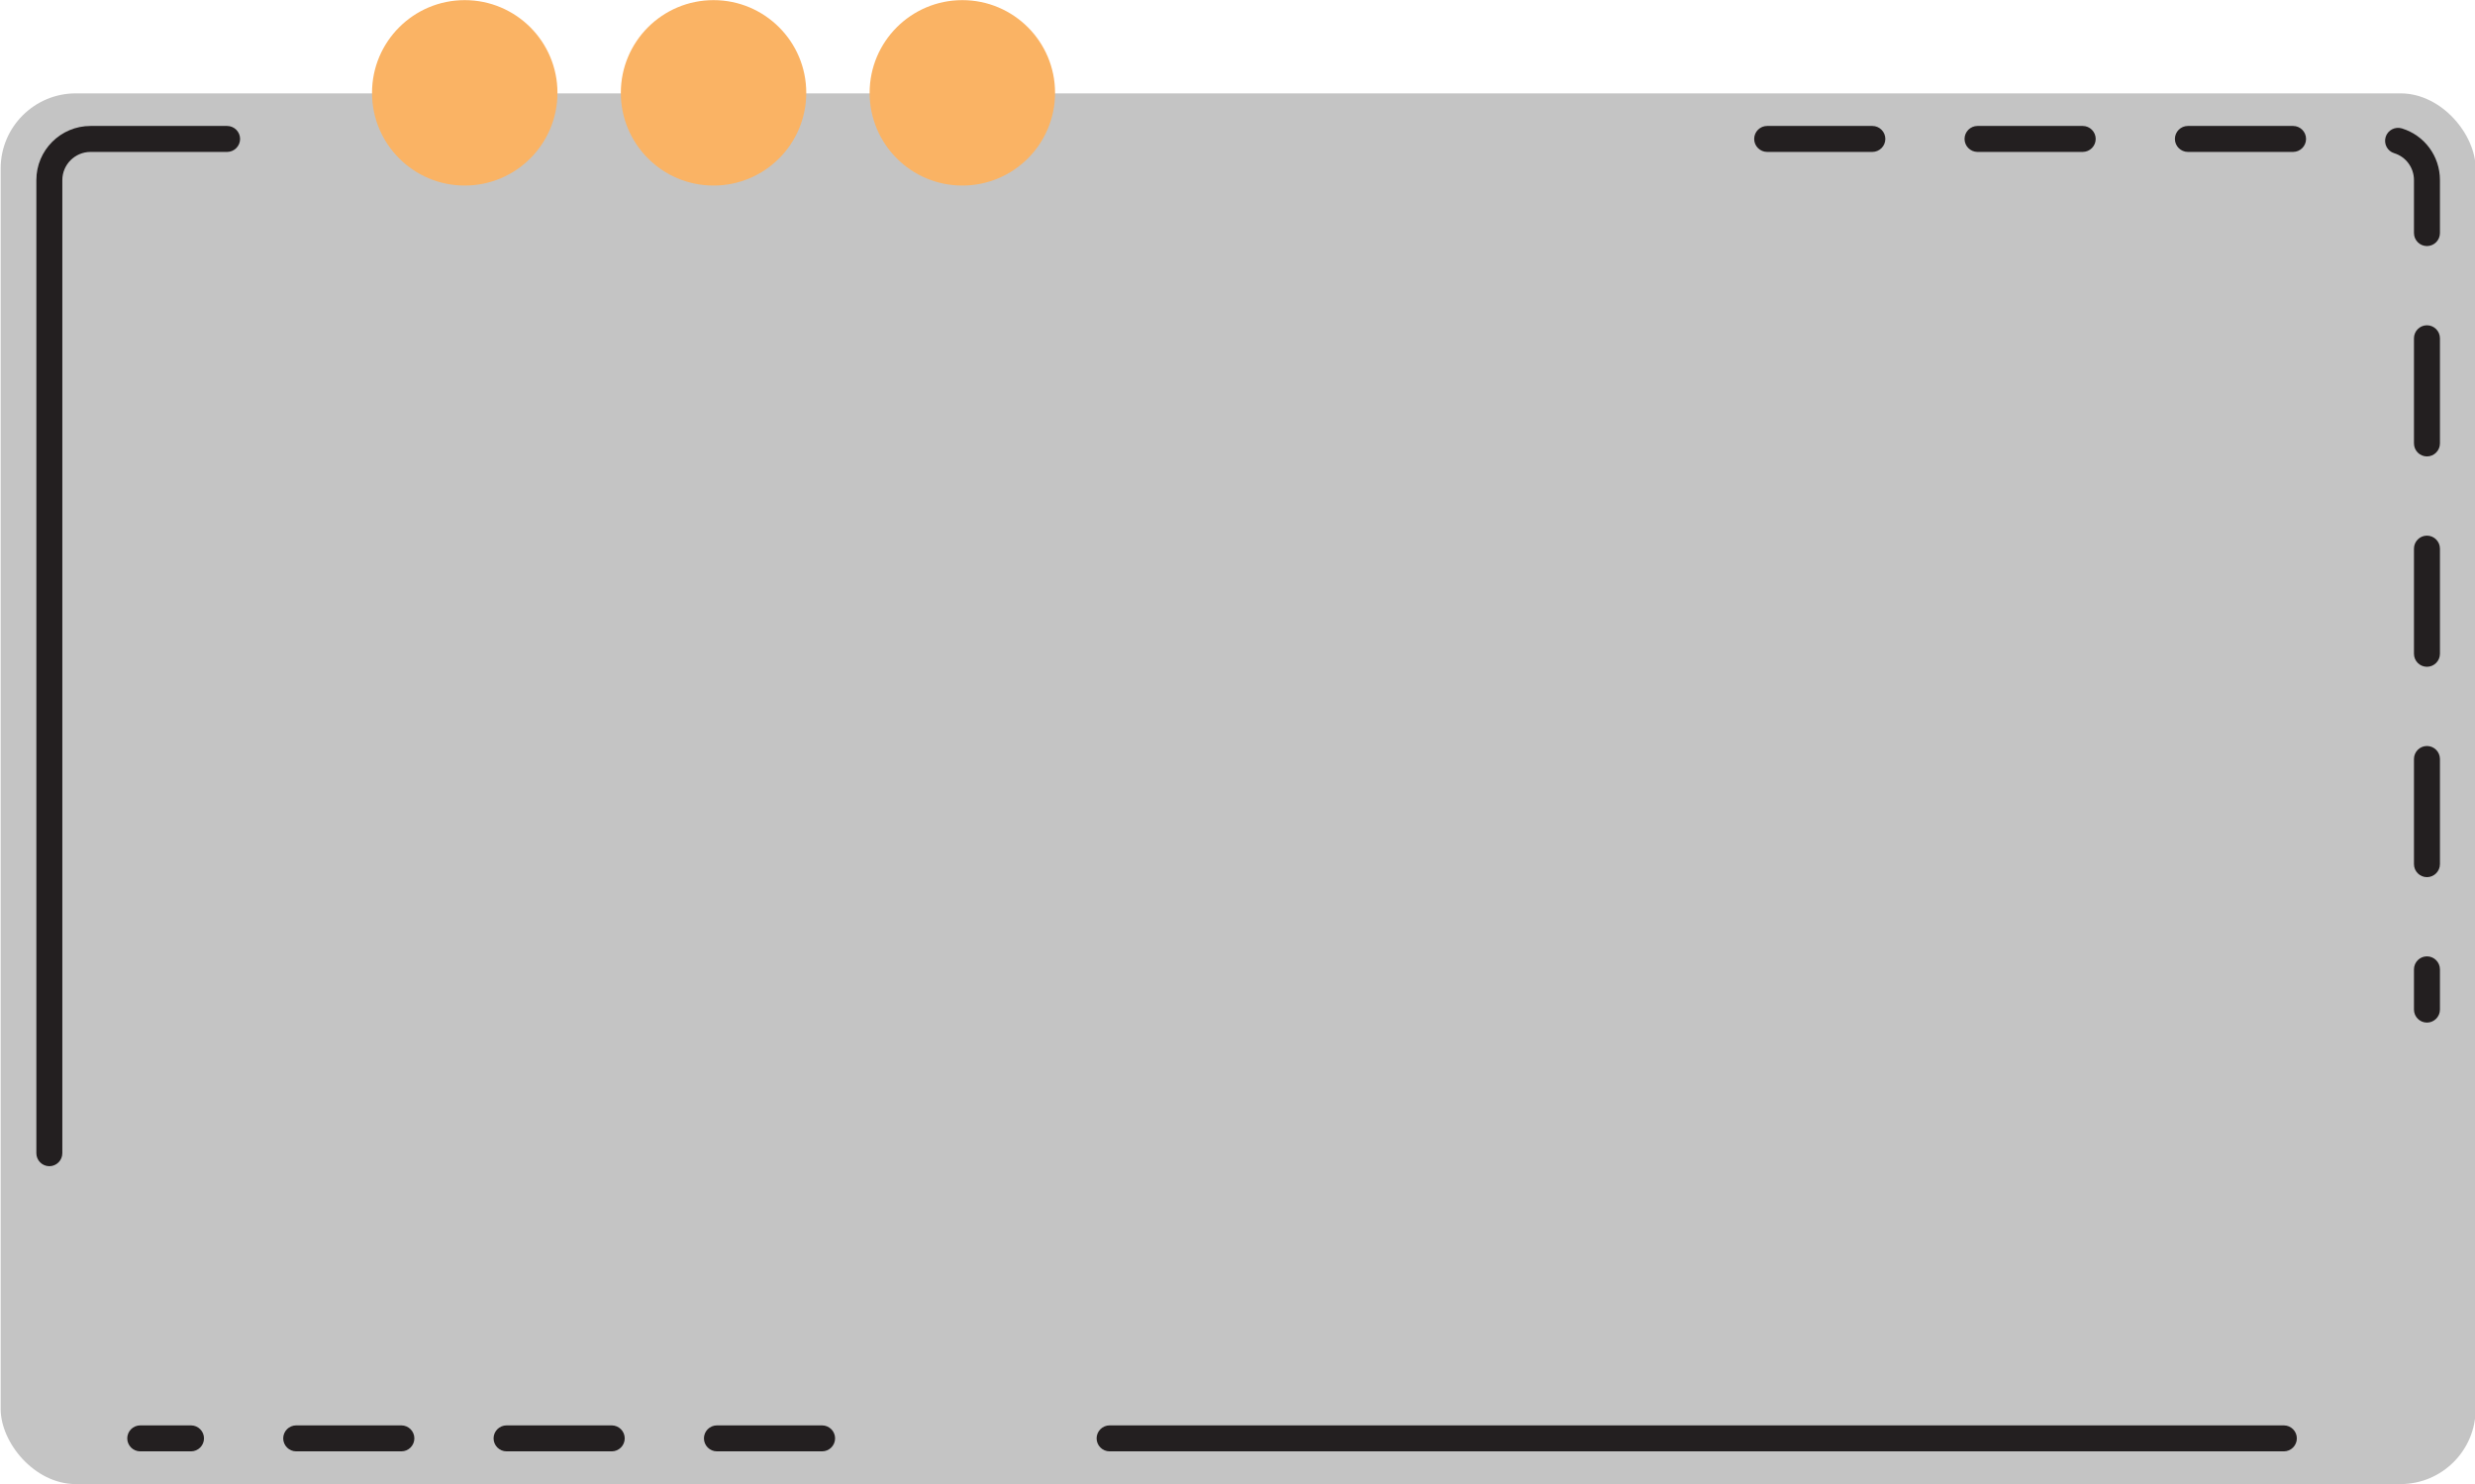 <?xml version="1.0" encoding="UTF-8" standalone="no"?><svg xmlns="http://www.w3.org/2000/svg" xmlns:xlink="http://www.w3.org/1999/xlink" fill="#000000" height="114.3" preserveAspectRatio="xMidYMid meet" version="1" viewBox="31.5 12.5 190.6 114.3" width="190.6" zoomAndPan="magnify"><g id="change1_1"><rect fill="#c4c4c4" height="107.1" rx="5.79" ry="5.79" width="190.6" x="31.55" y="19.69"/></g><g id="change2_1"><path d="m35.3,102.31c-.55,0-1-.45-1-1V26.37c0-2.3,1.87-4.17,4.17-4.17h10.52c.55,0,1,.45,1,1s-.45,1-1,1h-10.52c-1.19,0-2.17.97-2.17,2.17v74.94c0,.55-.45,1-1,1Z" fill="#231f20"/></g><g id="change2_2"><path d="m94.81,124.27h-8.1c-.55,0-1-.45-1-1s.45-1,1-1h8.1c.55,0,1,.45,1,1s-.45,1-1,1Zm-16.2,0h-8.1c-.55,0-1-.45-1-1s.45-1,1-1h8.1c.55,0,1,.45,1,1s-.45,1-1,1Zm-16.2,0h-8.1c-.55,0-1-.45-1-1s.45-1,1-1h8.1c.55,0,1,.45,1,1s-.45,1-1,1Zm-16.2,0h-3.91c-.55,0-1-.45-1-1s.45-1,1-1h3.91c.55,0,1,.45,1,1s-.45,1-1,1Z" fill="#231f20"/></g><g id="change2_3"><path d="m207.38,124.27h-90.43c-.55,0-1-.45-1-1s.45-1,1-1h90.43c.55,0,1,.45,1,1s-.45,1-1,1Z" fill="#231f20"/></g><g id="change2_4"><path d="m218.4,91.25c-.55,0-1-.45-1-1v-3.1c0-.55.45-1,1-1s1,.45,1,1v3.1c0,.55-.45,1-1,1Zm0-11.2c-.55,0-1-.45-1-1v-8.1c0-.55.45-1,1-1s1,.45,1,1v8.1c0,.55-.45,1-1,1Zm0-16.2c-.55,0-1-.45-1-1v-8.1c0-.55.45-1,1-1s1,.45,1,1v8.1c0,.55-.45,1-1,1Zm0-16.2c-.55,0-1-.45-1-1v-8.1c0-.55.45-1,1-1s1,.45,1,1v8.1c0,.55-.45,1-1,1Zm0-16.2c-.55,0-1-.45-1-1v-4.08c0-.95-.61-1.79-1.52-2.07-.53-.16-.82-.72-.66-1.25.16-.53.73-.82,1.25-.66,1.75.54,2.93,2.14,2.93,3.98v4.08c0,.55-.45,1-1,1Zm-10.31-7.25h-8.1c-.55,0-1-.45-1-1s.45-1,1-1h8.1c.55,0,1,.45,1,1s-.45,1-1,1Zm-16.2,0h-8.1c-.55,0-1-.45-1-1s.45-1,1-1h8.1c.55,0,1,.45,1,1s-.45,1-1,1Zm-16.2,0h-8.1c-.55,0-1-.45-1-1s.45-1,1-1h8.1c.55,0,1,.45,1,1s-.45,1-1,1Z" fill="#231f20"/></g><g id="change3_1"><circle cx="67.29" cy="19.65" fill="#fab364" r="7.14"/></g><g id="change3_2"><circle cx="86.45" cy="19.65" fill="#fab364" r="7.14"/></g><g id="change3_3"><circle cx="105.61" cy="19.65" fill="#fab364" r="7.14"/></g></svg>